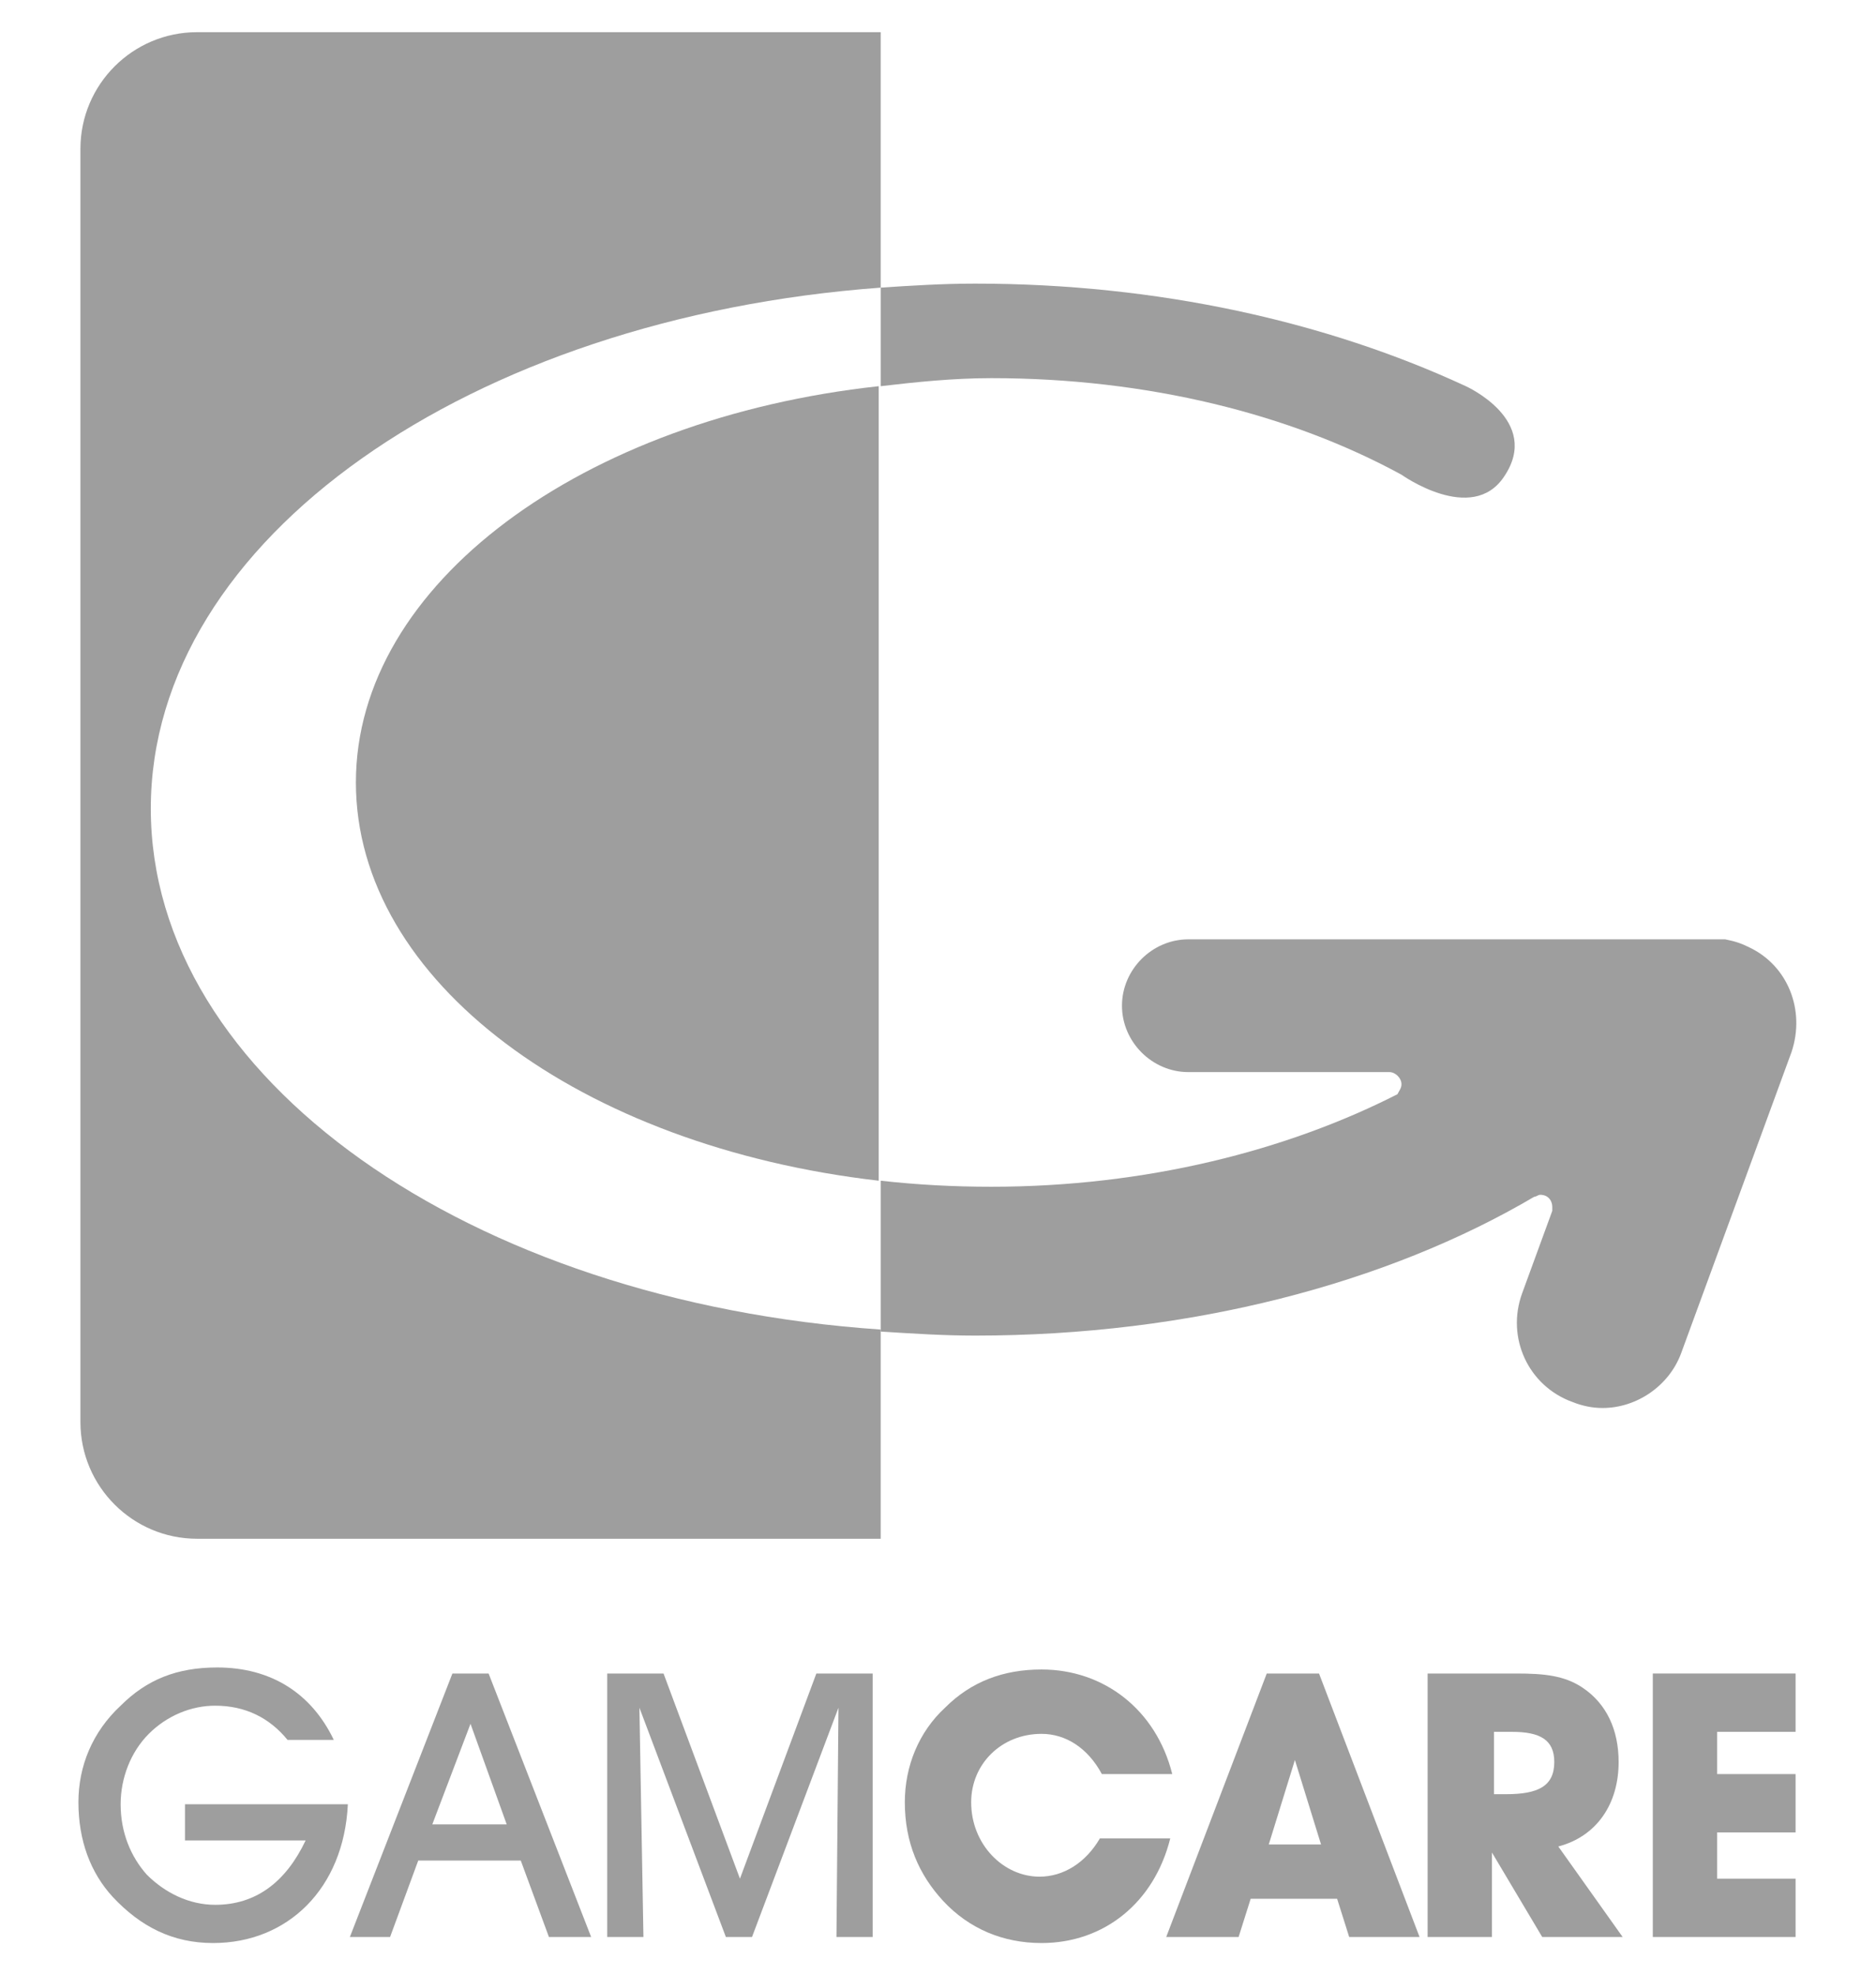 <?xml version="1.0" encoding="utf-8"?>
<!-- Generator: Adobe Illustrator 25.2.3, SVG Export Plug-In . SVG Version: 6.00 Build 0)  -->
<svg version="1.1" id="Layer_1" xmlns="http://www.w3.org/2000/svg" xmlns:xlink="http://www.w3.org/1999/xlink" x="0px" y="0px"
	 viewBox="0 0 93.3 98.2" style="enable-background:new 0 0 93.3 98.2;" xml:space="preserve">
<style type="text/css">
	.st0{fill:#9E9E9E;}
</style>
<g>
	<path class="st0" d="M17.3,89.7c-0.2,4.2-3,6.9-6.7,6.9c-2,0-3.6-0.8-5-2.3c-1.1-1.2-1.7-2.8-1.7-4.7c0-1.8,0.7-3.5,2.1-4.8
		c1.3-1.3,2.8-1.9,4.8-1.9c2.7,0,4.7,1.3,5.8,3.6h-2.3c-0.9-1.1-2.1-1.7-3.6-1.7c-1.2,0-2.4,0.5-3.3,1.4S6,88.4,6,89.7
		c0,1.4,0.5,2.6,1.3,3.5c0.9,0.9,2.1,1.5,3.4,1.5c2,0,3.5-1.1,4.5-3.2h-6v-1.8H17.3z"/>
	<path class="st0" d="M19.4,96.3h-2l5.1-13.1h1.8l5.1,13.1h-2.1l-1.4-3.8h-5.1L19.4,96.3z M23.4,85.7l-1.9,5h3.7L23.4,85.7z"/>
	<path class="st0" d="M30.2,96.3V83.2H33l3.8,10.2l3.8-10.2h2.8v13.1h-1.8l0.1-11.4l-4.3,11.4h-1.3l-4.3-11.4L32,96.3H30.2z"/>
	<path class="st0" d="M51.8,96.6c-1.9,0-3.6-0.7-4.9-2.1c-1.2-1.3-1.9-2.9-1.9-4.9c0-1.8,0.7-3.5,2-4.7c1.3-1.3,2.9-1.9,4.8-1.9
		c3.1,0,5.7,2,6.5,5.2h-3.5c-0.7-1.3-1.8-2-3-2c-2,0-3.5,1.5-3.5,3.4c0,2.1,1.6,3.7,3.4,3.7c1.2,0,2.3-0.7,3-1.9h3.5
		C57.4,94.6,54.9,96.6,51.8,96.6z"/>
	<path class="st0" d="M61.6,96.3H58l5-13.1h2.6l5,13.1h-3.5l-0.6-1.9h-4.3L61.6,96.3z M64.4,87.5l-1.3,4.2h2.6L64.4,87.5z"/>
	<path class="st0" d="M71,96.3V83.2h4.4c1.4,0,2.4,0.1,3.3,0.7c1.2,0.8,1.8,2.1,1.8,3.7c0,2.1-1.1,3.7-3,4.2l3.2,4.5h-4l-2.5-4.2
		v4.2L71,96.3L71,96.3z M74.9,89.2c1.6,0,2.4-0.4,2.4-1.6c0-1.1-0.7-1.5-2.1-1.5h-0.9v3.1H74.9z"/>
	<path class="st0" d="M82.2,96.3V83.2h7.1v2.9h-3.9v2.1h3.9v2.9h-3.9v2.3h3.9v2.9H82.2z"/>
</g>
<g>
	<path class="st0" d="M87,47.1c-0.4-0.2-0.7-0.3-1.2-0.4c-0.1,0-0.2,0-0.3,0c-0.1,0-0.1,0-0.2,0h-0.1c-0.1,0-0.3,0-0.4,0H59.1
		c-1.8,0-3.3,1.5-3.3,3.3s1.5,3.3,3.3,3.3h10c0.3,0,0.6,0.3,0.6,0.6c0,0.2-0.1,0.3-0.2,0.5C64,57.2,57,59,49.3,59
		c-1.9,0-3.7-0.1-5.5-0.3v7.5c1.6,0.1,3.1,0.2,4.7,0.2c10.7,0,20.5-2.6,27.8-6.9l0,0c0.1,0,0.2-0.1,0.3-0.1c0.4,0,0.6,0.3,0.6,0.6
		c0,0.1,0,0.1,0,0.2l-1.5,4.1c-0.8,2.2,0.3,4.6,2.5,5.4c0.5,0.2,1,0.3,1.5,0.3c1.7,0,3.3-1.1,3.9-2.7l5.5-15
		C89.8,50.2,88.9,48,87,47.1z"/>
	<path class="st0" d="M49.3,18.8c7.8,0,14.9,1.8,20.4,4.8c0,0,3.5,2.5,5.1,0.1c1.9-2.8-1.9-4.5-1.9-4.5C66,16,57.6,14.1,48.5,14.1
		c-1.6,0-3.2,0.1-4.7,0.2v4.9C45.5,19,47.4,18.8,49.3,18.8z"/>
	<g>
		<path class="st0" d="M9.8,1.6C6.6,1.6,4,4.2,4,7.4v63.3c0,3.2,2.6,5.8,5.8,5.8h34V66.1C23.3,64.7,7.5,53.6,7.5,40.2
			s15.9-24.4,36.3-25.9V1.6H9.8z"/>
		<path class="st0" d="M17.7,38.9c0,9.9,11.2,18.1,26,19.8V19.2C29,20.8,17.7,29,17.7,38.9z"/>
	</g>
</g>
</svg>
